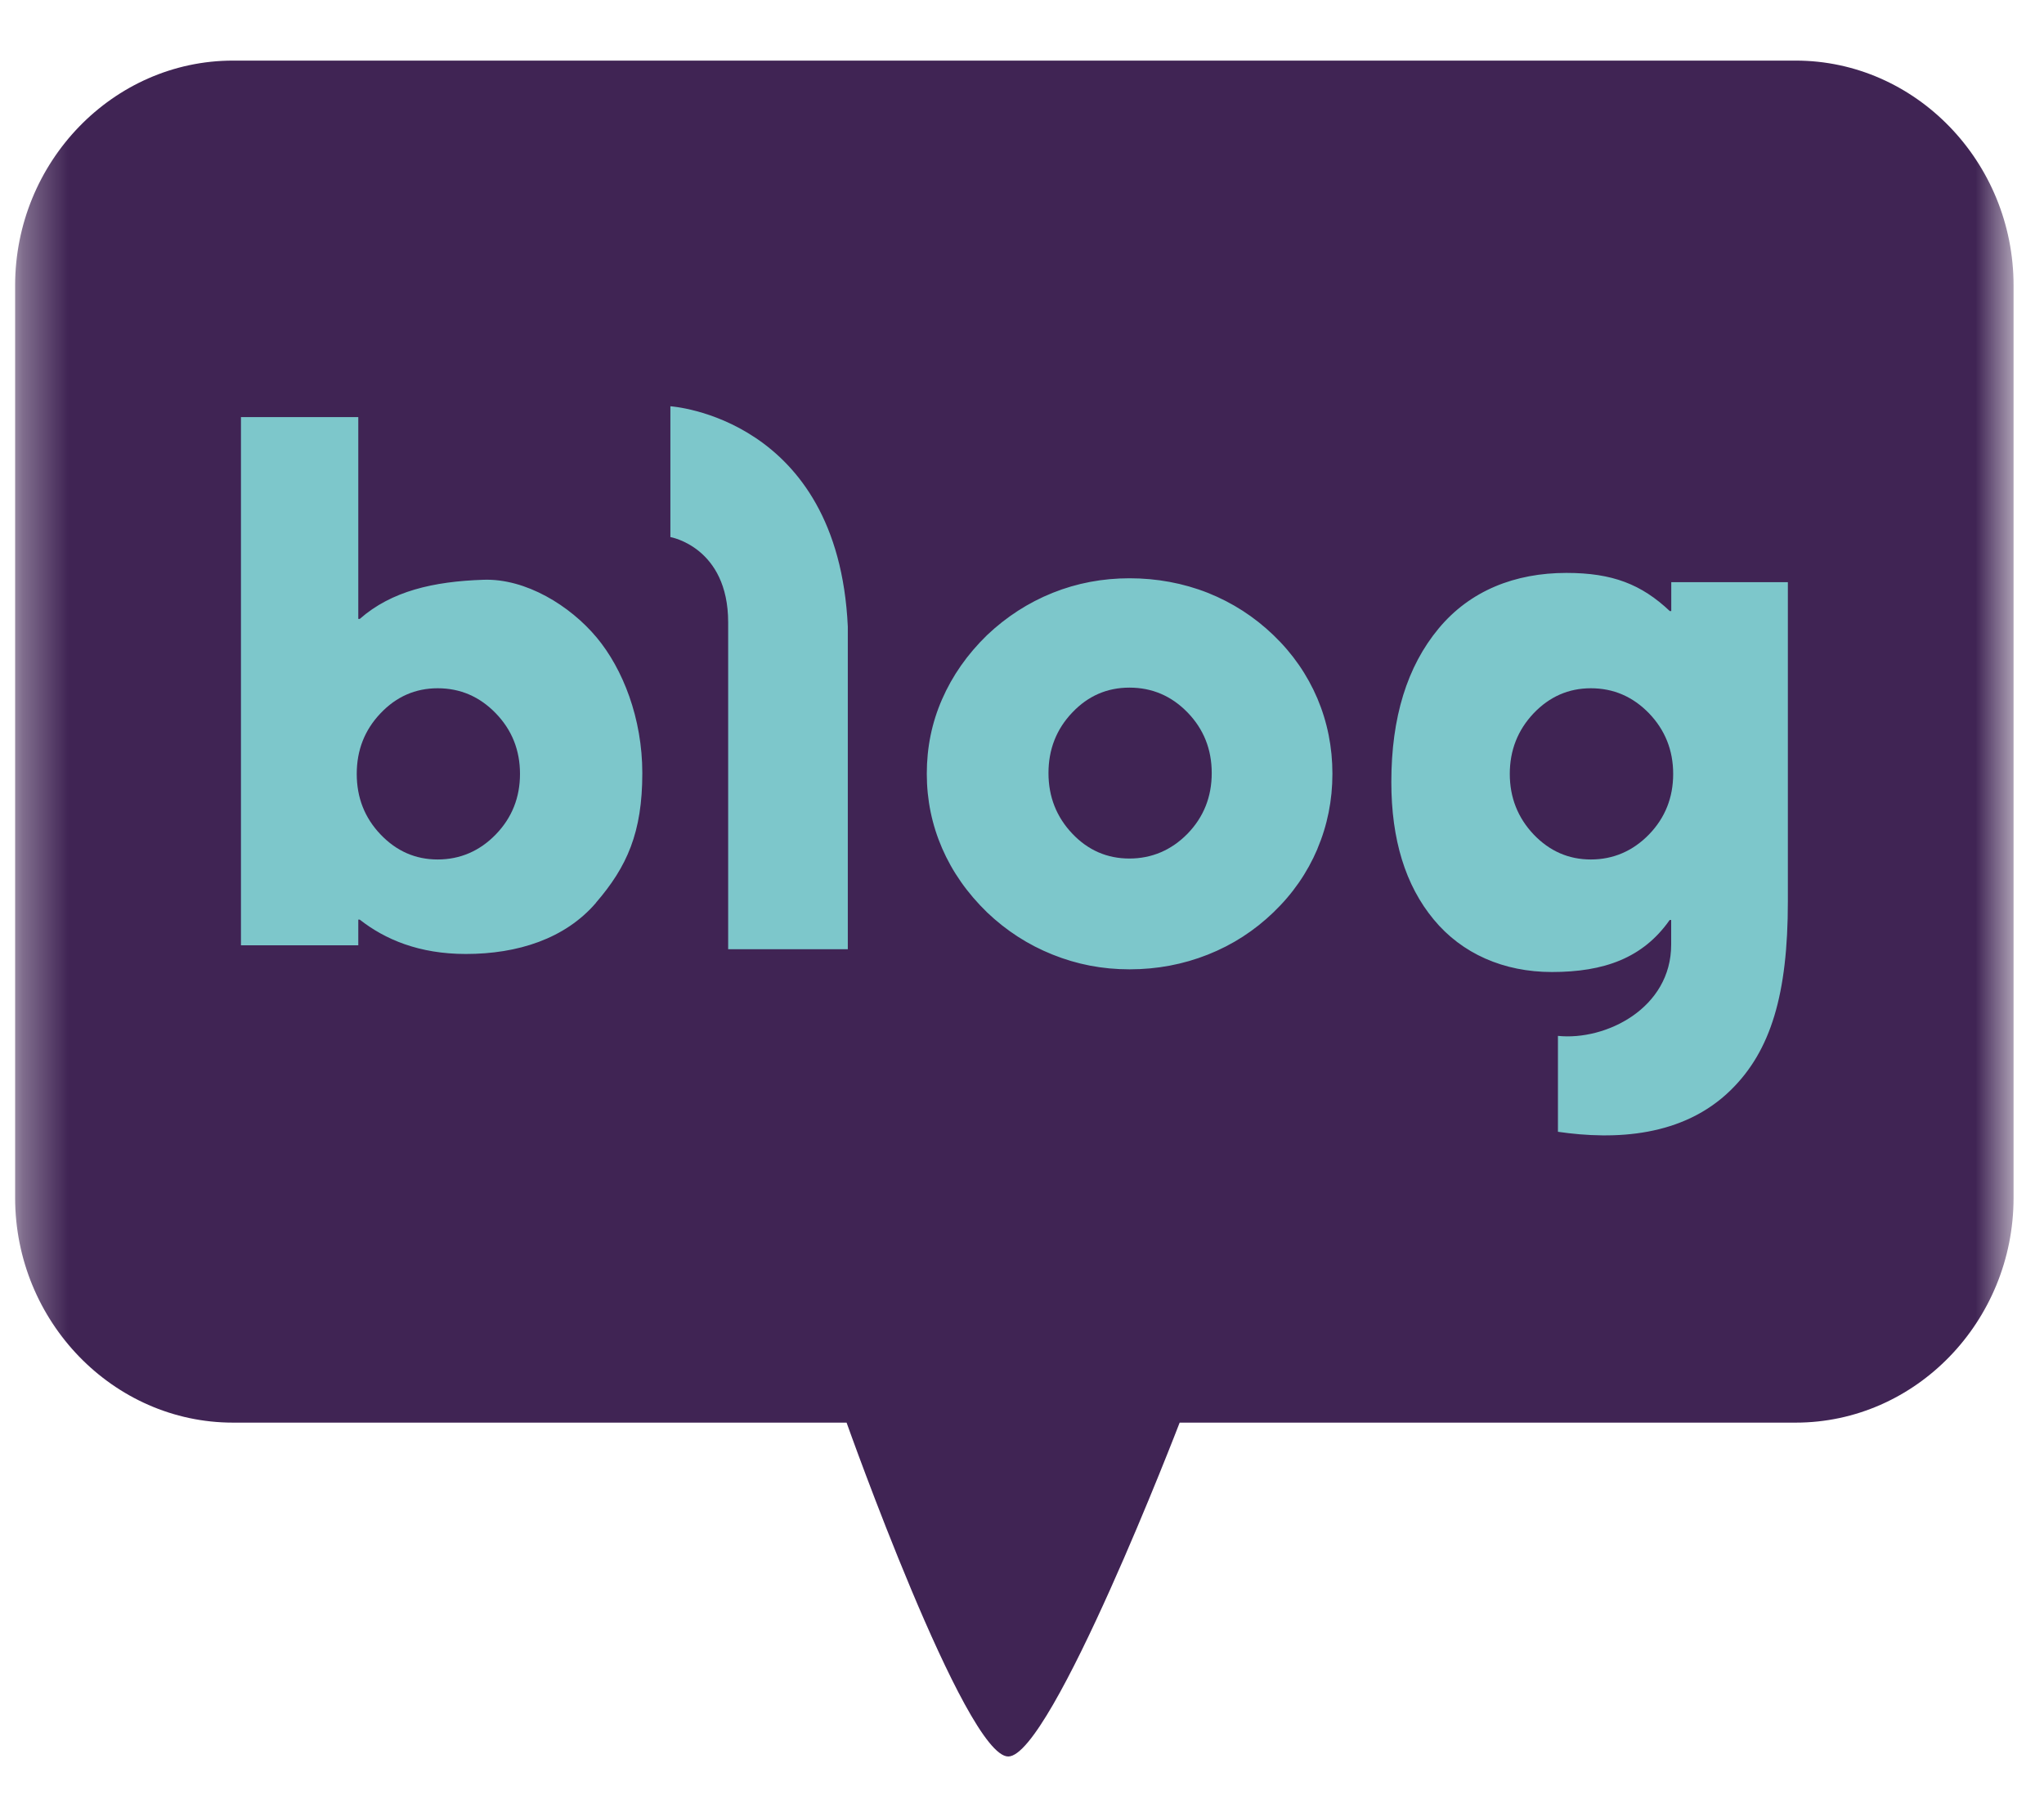 <svg width="45" height="40" viewBox="0 0 45 40" fill="none" xmlns="http://www.w3.org/2000/svg">
<mask id="mask0_454_13896" style="mask-type:alpha" maskUnits="userSpaceOnUse" x="0" y="0" width="45" height="40">
<rect x="0.333" width="44" height="40" fill="#D9D9D9"/>
</mask>
<g mask="url(#mask0_454_13896)">
<rect x="4.333" y="6" width="36" height="22" fill="#7DC7CB"/>
<g clip-path="url(#clip0_454_13896)">
<path d="M9.636 15.15C9.145 15.15 8.724 15.335 8.377 15.702C8.027 16.069 7.854 16.514 7.854 17.035C7.854 17.555 8.027 18 8.377 18.367C8.727 18.734 9.145 18.919 9.636 18.919C10.127 18.919 10.561 18.734 10.916 18.367C11.271 18 11.448 17.555 11.448 17.035C11.448 16.514 11.271 16.069 10.916 15.702C10.561 15.335 10.135 15.15 9.636 15.15Z" fill="#402454"/>
<path d="M24.865 15.136C24.374 15.136 23.954 15.318 23.607 15.684C23.257 16.051 23.083 16.496 23.083 17.017C23.083 17.538 23.259 17.983 23.607 18.35C23.954 18.716 24.374 18.898 24.865 18.898C25.356 18.898 25.79 18.714 26.146 18.35C26.501 17.983 26.677 17.538 26.677 17.017C26.677 16.496 26.501 16.051 26.146 15.684C25.79 15.318 25.364 15.136 24.865 15.136Z" fill="#402454"/>
<path d="M35.024 15.15C34.533 15.15 34.113 15.335 33.763 15.702C33.416 16.069 33.239 16.514 33.239 17.035C33.239 17.555 33.416 18 33.763 18.367C34.113 18.734 34.533 18.919 35.024 18.919C35.515 18.919 35.949 18.734 36.305 18.367C36.66 18 36.836 17.555 36.836 17.035C36.836 16.514 36.657 16.069 36.305 15.702C35.949 15.335 35.523 15.15 35.024 15.15Z" fill="#402454"/>
<path d="M39.534 1.334H5.129C2.492 1.334 0.333 3.563 0.333 6.284V26.366C0.333 29.087 2.492 31.315 5.129 31.315H18.638C18.638 31.315 21.248 38.664 22.197 38.664C23.147 38.664 25.971 31.315 25.971 31.315H39.534C42.174 31.315 44.33 29.087 44.33 26.366V6.284C44.33 3.563 42.171 1.334 39.534 1.334ZM13.121 19.873C12.44 20.666 11.395 20.999 10.256 20.999C9.228 20.999 8.477 20.68 7.92 20.243H7.888V20.808H5.305V9.181H7.888V13.624H7.92C8.62 13.008 9.548 12.799 10.641 12.762C11.577 12.729 12.551 13.333 13.134 14.03C13.715 14.725 14.141 15.814 14.141 17.018C14.141 18.328 13.804 19.078 13.121 19.87V19.873ZM18.665 20.895H16.031V13.7C16.031 12.04 14.759 11.822 14.759 11.822V8.943C14.759 8.943 18.451 9.176 18.665 13.792V20.898V20.895ZM29.003 18.689C28.781 19.21 28.461 19.674 28.035 20.083C27.617 20.486 27.137 20.797 26.592 21.013C26.049 21.228 25.474 21.337 24.869 21.337C24.265 21.337 23.711 21.228 23.174 21.013C22.634 20.797 22.154 20.486 21.731 20.083C21.294 19.658 20.966 19.19 20.741 18.672C20.518 18.157 20.404 17.611 20.404 17.032C20.404 16.452 20.515 15.906 20.741 15.391C20.966 14.876 21.294 14.405 21.731 13.98C22.157 13.577 22.637 13.266 23.174 13.05C23.711 12.835 24.275 12.729 24.869 12.729C25.463 12.729 26.047 12.835 26.592 13.05C27.134 13.266 27.615 13.577 28.035 13.98C28.461 14.389 28.781 14.854 29.003 15.374C29.223 15.895 29.334 16.447 29.334 17.032C29.334 17.617 29.223 18.166 29.003 18.686V18.689ZM39.361 19.845C39.361 21.886 38.986 23.132 38.102 23.997C37.052 25.025 35.557 25.097 34.299 24.913V22.802C35.349 22.911 36.794 22.197 36.792 20.791V20.251H36.759C36.17 21.091 35.311 21.396 34.166 21.396C33.105 21.396 32.185 20.993 31.564 20.24C30.94 19.487 30.631 18.479 30.631 17.214C30.631 15.794 30.978 14.669 31.673 13.834C32.365 13 33.355 12.611 34.486 12.611C35.501 12.611 36.138 12.863 36.762 13.451H36.794V12.815H39.361V19.848V19.845Z" fill="#402454"/>
</g>
</g>
<defs>
<clipPath id="clip0_454_13896">
<rect width="44" height="37.333" fill="white" transform="translate(0.333 1.334)"/>
</clipPath>
</defs>
</svg>
